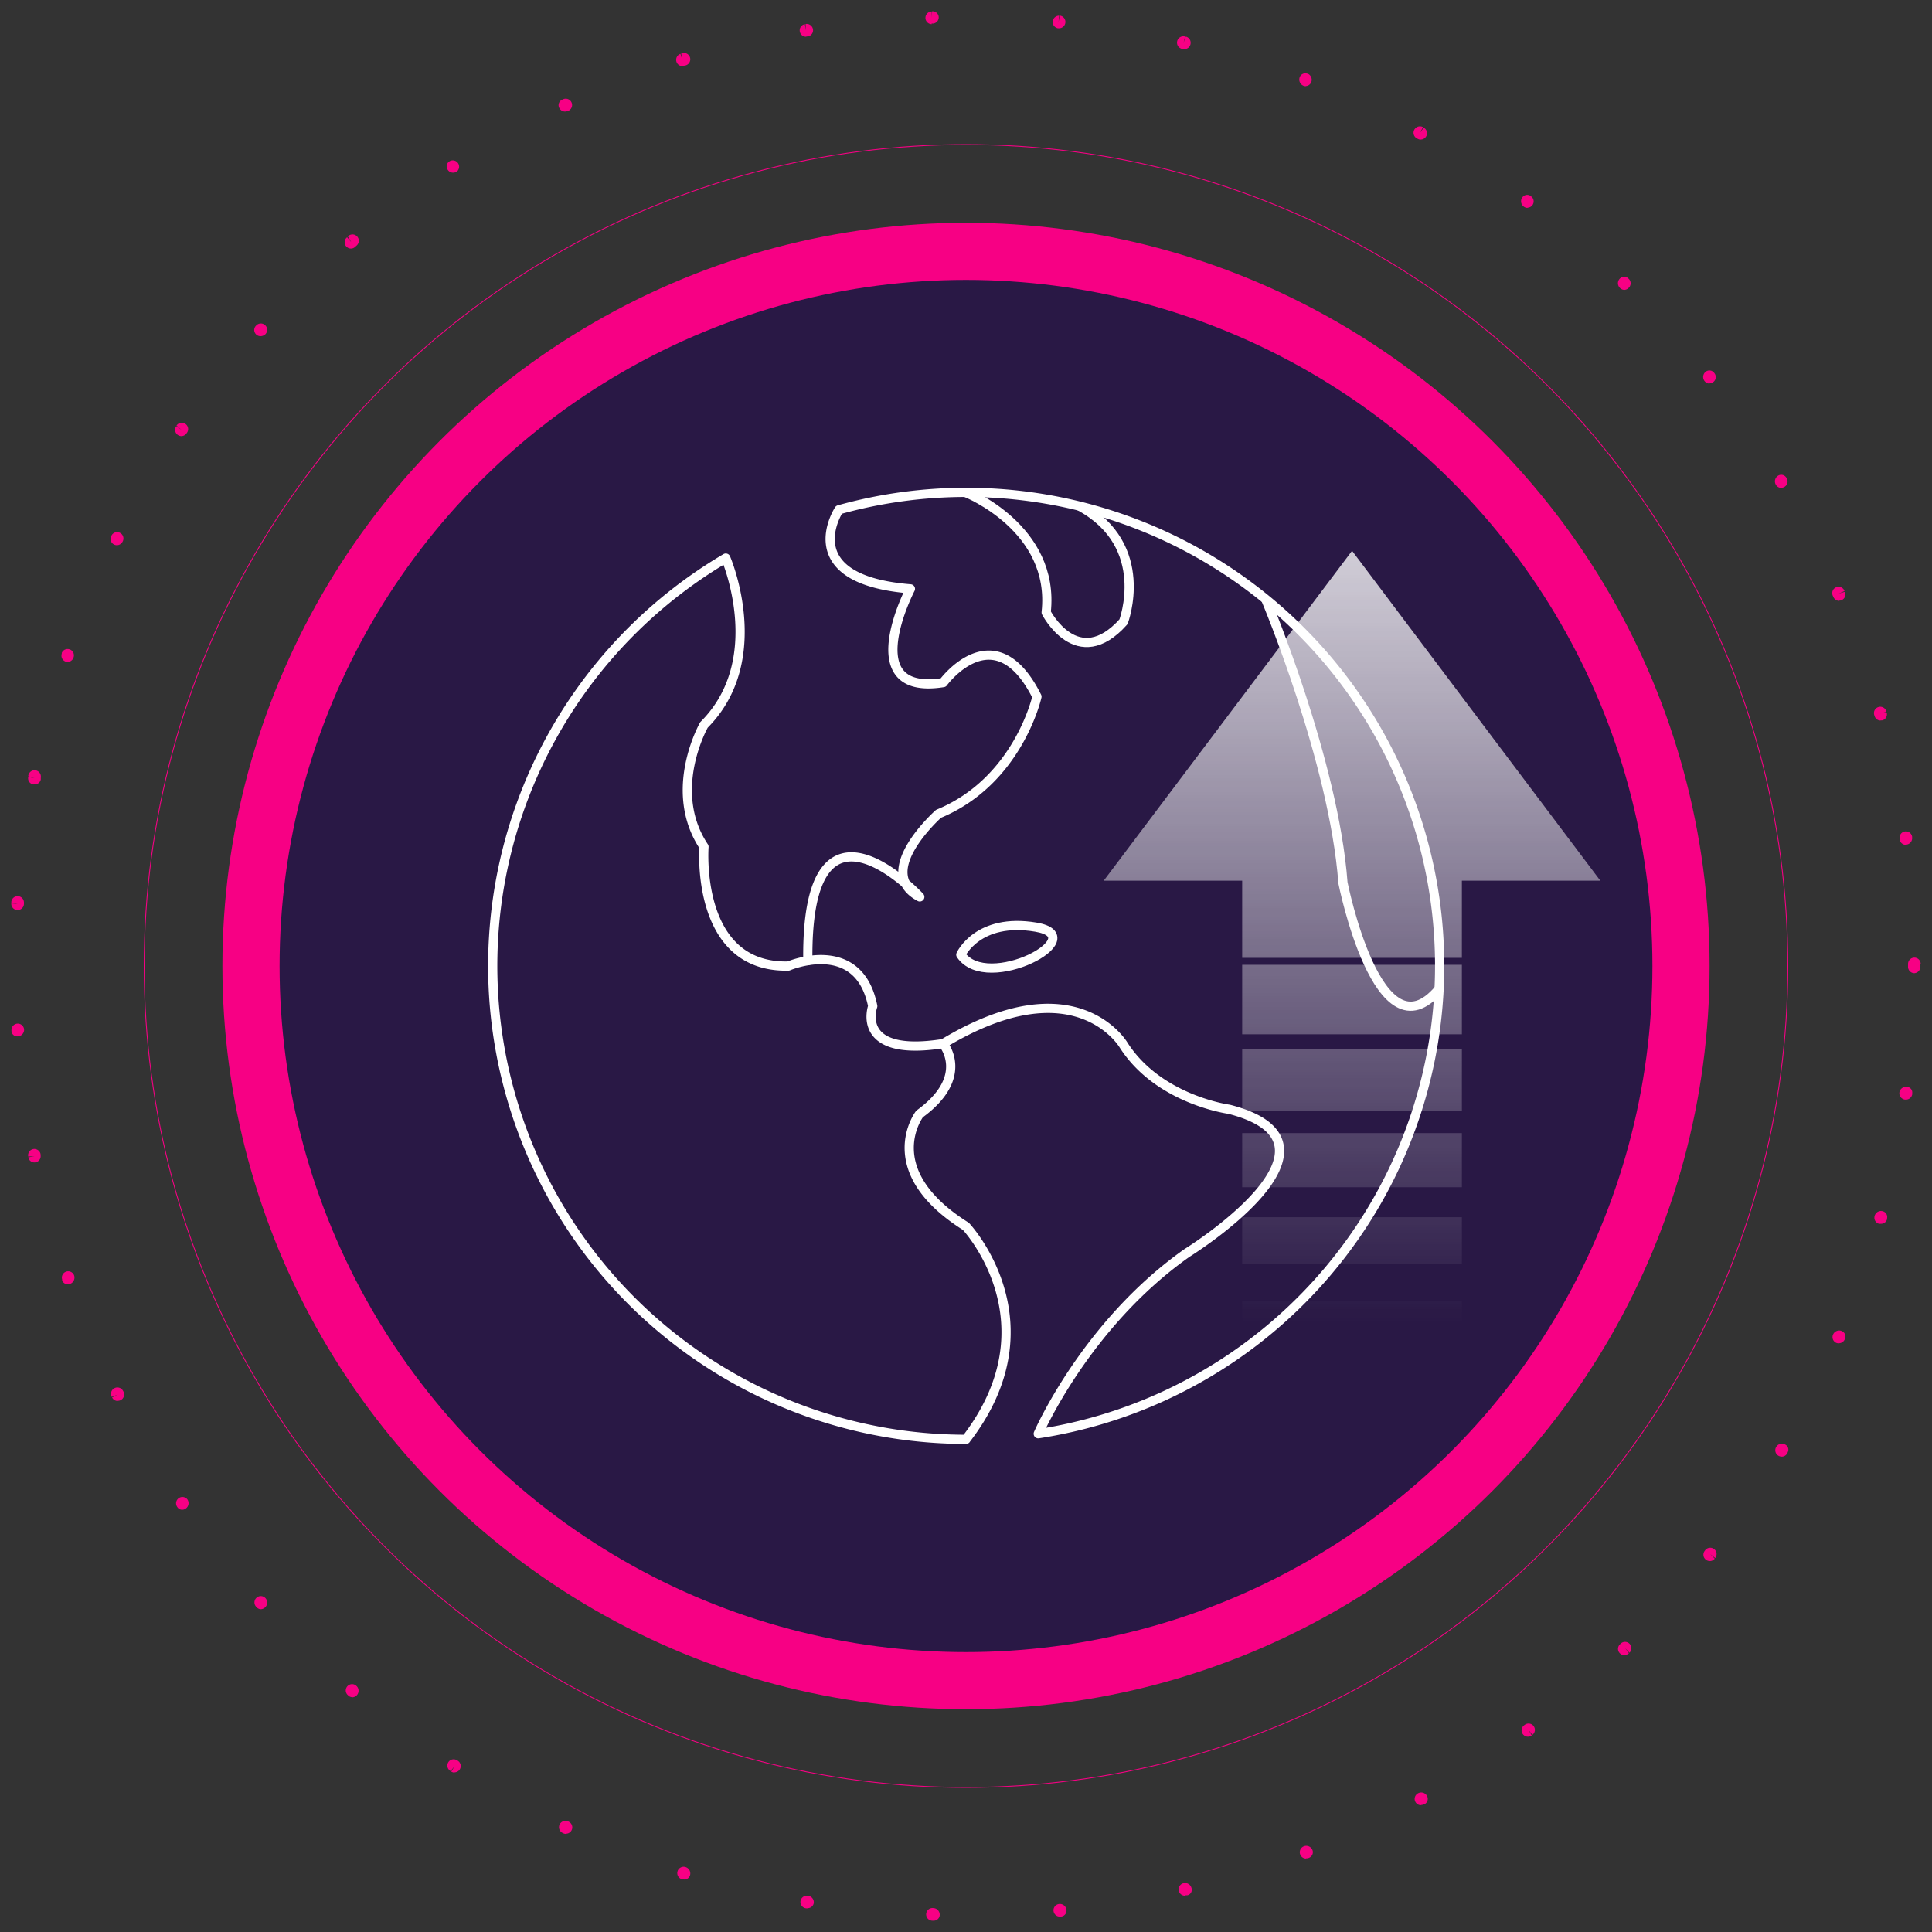 <svg id="Layer_1" data-name="Layer 1" xmlns="http://www.w3.org/2000/svg" xmlns:xlink="http://www.w3.org/1999/xlink" viewBox="0 0 342 342"><rect x="0" y="0" width="342" height="342" fill="#333333" stroke="none"/><defs><style>.cls-1{fill:url(#linear-gradient);}.cls-2,.cls-5{fill:none;}.cls-2{stroke:#f70084;stroke-miterlimit:10;stroke-width:0.15px;}.cls-3{fill:#f70084;}.cls-4{fill:#291845;}.cls-5{stroke:#fff;stroke-linecap:round;stroke-linejoin:round;stroke-width:1.63px;}.cls-6{mask:url(#mask);}.cls-7{opacity:0.8;}.cls-8{fill:#fff;}</style><linearGradient id="linear-gradient" x1="239.22" y1="234.17" x2="239.22" y2="94.77" gradientUnits="userSpaceOnUse"><stop offset="0" stop-color="#fff" stop-opacity="0"/><stop offset="1" stop-color="#fff"/></linearGradient><mask id="mask" x="189.09" y="94.77" width="100.25" height="169.52" maskUnits="userSpaceOnUse"><rect class="cls-1" x="189.09" y="94.77" width="100.25" height="139.4"/></mask></defs><g id="Layer_2" data-name="Layer 2"><g id="Layer_1-2" data-name="Layer 1-2"><ellipse class="cls-2" cx="171" cy="171" rx="145.48" ry="145.41"/><path class="cls-3" d="M165.31,340h-.2a1.12,1.12,0,1,1,.1-2.23,1.17,1.17,0,0,1,1.14,1.17A1.06,1.06,0,0,1,165.31,340Zm22.28-.72a1.12,1.12,0,0,1-1.1-1.14,1.11,1.11,0,0,1,1-1.09,1.18,1.18,0,0,1,1.29,1,1.06,1.06,0,0,1-.88,1.21h-.21ZM143,337.81h-.34a1.12,1.12,0,0,1,.31-2.22l.08,0a1.16,1.16,0,0,1,1,1.3,1.07,1.07,0,0,1-1,.89Zm66.75-2.23a1.12,1.12,0,0,1-1.11-1.13,1.11,1.11,0,0,1,.86-1.08,1.17,1.17,0,0,1,1.41.82,1,1,0,0,1-.71,1.31h0l-.15,0a.65.65,0,0,1-.24,0Zm-88.61-2.93a1.06,1.06,0,0,1-.31,0l-.16,0a1.12,1.12,0,0,1,.69-2.14,1.18,1.18,0,0,1,.8,1.42,1.08,1.08,0,0,1-1,.79ZM231.19,329a1.12,1.12,0,0,1-.4-2.16,1.18,1.18,0,0,1,1.52.61,1.06,1.06,0,0,1-.55,1.4l0,0-.15.06a1.37,1.37,0,0,1-.4.05Zm-131-4.36a1.12,1.12,0,0,1-.47-.11l-.12-.06a1.12,1.12,0,0,1,.85-2.07l.07,0,.15.07a1.12,1.12,0,0,1-.48,2.13Zm151.34-5.08a1.12,1.12,0,0,1-.53-2.1,1.17,1.17,0,0,1,1.58.41,1.06,1.06,0,0,1-.33,1.46l0,0-.18.06a1.18,1.18,0,0,1-.52.13ZM80.47,313.78a1.12,1.12,0,0,1-.59-.17l.59-.95-.71.85a1.11,1.11,0,1,1,1.13-1.91l0,0,.14.08a1.12,1.12,0,0,1,.35,1.55,1.1,1.1,0,0,1-.93.51Zm190-6.35a1.12,1.12,0,0,1-1.12-1.12,1.15,1.15,0,0,1,.45-.9l.12-.09a1.13,1.13,0,0,1,1.57.24,1.12,1.12,0,0,1-.24,1.56l-.66-.9.55,1A1.17,1.17,0,0,1,270.42,307.43Zm-208.11-7a1,1,0,0,1-.65-.24l-.11-.1a1.11,1.11,0,0,1,1.44-1.7,1.17,1.17,0,0,1,.19,1.62A1.12,1.12,0,0,1,62.31,300.45ZM287.53,293a1.13,1.13,0,0,1-1.11-1.13,1.1,1.1,0,0,1,.34-.79l.11-.11a1.12,1.12,0,0,1,1.58,1.59l0,0-.77-.81.67.9a1.16,1.16,0,0,1-.76.32ZM46.18,284.86a1,1,0,0,1-.74-.34l-.11-.11a1.12,1.12,0,1,1,1.67-1.5h0a1.17,1.17,0,0,1-.1,1.65A1.19,1.19,0,0,1,46.18,284.86Zm256.47-8.53a1.12,1.12,0,0,1-.89-1.79h0l.1-.14a1.14,1.14,0,0,1,1.58-.18,1.12,1.12,0,0,1,.18,1.58l-.87-.7.79.81a1.12,1.12,0,0,1-.91.43Zm-270.4-9.08a1,1,0,0,1-.84-.44l-.08-.12a1.12,1.12,0,0,1,1.84-1.27,1.17,1.17,0,0,1-.3,1.63A1.09,1.09,0,0,1,32.25,267.25Zm283.12-9.41a1.11,1.11,0,0,1-1.11-1.13,1.09,1.09,0,0,1,.15-.56,1.17,1.17,0,0,1,1.57-.45,1,1,0,0,1,.46,1.41l0,.06-.08.12a1.1,1.1,0,0,1-1,.56ZM20.84,248a1.11,1.11,0,0,1-1-.62l1-.49-1.06.38a1.12,1.12,0,1,1,2-1.06v0l.08.14a1.13,1.13,0,0,1-.51,1.51,1.17,1.17,0,0,1-.49.11Zm304.67-10.2a1.32,1.32,0,0,1-.44-.08,1.11,1.11,0,0,1-.59-1.46h0a1.17,1.17,0,0,1,1.49-.66,1.05,1.05,0,0,1,.64,1.35v0l-.06.15a1.14,1.14,0,0,1-1,.68ZM12,227.33a1,1,0,0,1-1-.69l0-.15a1.12,1.12,0,0,1,2.12-.72,1.19,1.19,0,0,1-.68,1.49A1.85,1.85,0,0,1,12,227.33Zm320.91-10.7a.92.92,0,0,1-.29,0,1.1,1.1,0,0,1-.78-1.37,1.16,1.16,0,0,1,1.39-.86,1.06,1.06,0,0,1,.82,1.25l0,0,0,.15A1.1,1.1,0,0,1,332.91,216.63ZM6.14,205.77A1.13,1.13,0,0,1,5,204.88l1.11-.23L5,204.73a1.12,1.12,0,0,1,.86-1.32h0a1.13,1.13,0,0,1,1.32.87v.15a1.12,1.12,0,0,1-.87,1.32h0Zm331.24-11.12h-.15a1.13,1.13,0,0,1-1-1.26,1.17,1.17,0,0,1,1.27-1,1,1,0,0,1,1,1.12v.2A1.13,1.13,0,0,1,337.38,194.65ZM3.13,183.45a1,1,0,0,1-1.1-1l0-.13a1.12,1.12,0,0,1,2.23-.15,1.16,1.16,0,0,1-1,1.27Zm335.75-11.18a1.12,1.12,0,0,1-1.12-1.12v-.51a1.12,1.12,0,0,1,2.24,0h-.06l0,.13h0v.37A1.14,1.14,0,0,1,338.88,172.27ZM3.12,161.09H3a1.11,1.11,0,0,1-1-1.17l1.12.07L2,159.76a1.12,1.12,0,0,1,2.24,0,.38.38,0,0,1,0,.1v.16A1.11,1.11,0,0,1,3.12,161.09Zm334.25-11.53a1.14,1.14,0,0,1-1.11-1v-.16a1.12,1.12,0,0,1,2.22-.29v.13a1.14,1.14,0,0,1-1,1.27ZM6.06,138.85a.81.81,0,0,1-.22,0A1.11,1.11,0,0,1,5,137.54H5l1.1.21L5,137.4a1.12,1.12,0,1,1,2.22.27.4.4,0,0,1,0,.15V138A1.1,1.1,0,0,1,6.06,138.85Zm326.84-11.3a1.11,1.11,0,0,1-1.07-.82s-.05-.14-.05-.15a1.12,1.12,0,1,1,2.16-.58l-1.08.29,1.11-.16a1.1,1.1,0,0,1-.75,1.38,1.17,1.17,0,0,1-.32,0ZM12,117.18a1.15,1.15,0,0,1-.37-.06,1.12,1.12,0,0,1-.69-1.42l0-.14a1.12,1.12,0,0,1,2.11.73l-.05.14A1.12,1.12,0,0,1,12,117.18Zm313.55-10.82a1.11,1.11,0,0,1-1-.68l-.06-.13a1.12,1.12,0,1,1,2-1s0,0,0,.08l-1,.44,1.09-.31a1.11,1.11,0,0,1-1,1.56ZM20.7,96.51a1.11,1.11,0,0,1-1-1.62l.06-.13a1.12,1.12,0,0,1,2,1h0l-.07.14A1.13,1.13,0,0,1,20.7,96.51ZM315.37,86.37a1.12,1.12,0,0,1-1-.55,1.17,1.17,0,0,1,.35-1.59,1.05,1.05,0,0,1,1.47.29l0,0,.09.13a1.13,1.13,0,0,1-.4,1.54,1.12,1.12,0,0,1-.56.15ZM32.15,77.2A1.12,1.12,0,0,1,31,76.08a1.15,1.15,0,0,1,.2-.64l.92.64-.87-.75a1.12,1.12,0,0,1,1.86,1.26h0l-.1.13A1.12,1.12,0,0,1,32.15,77.2Zm270.49-9.3a1.13,1.13,0,0,1-.89-.43,1.18,1.18,0,0,1,.14-1.62,1.06,1.06,0,0,1,1.49.08l0,0,.1.13a1.11,1.11,0,0,1-.87,1.8ZM46.06,59.51A1.11,1.11,0,0,1,45,58.39a1.13,1.13,0,0,1,.23-.64l.11-.12A1.12,1.12,0,0,1,47,59.14,1.29,1.29,0,0,1,46.06,59.51Zm241.5-8.2a1.14,1.14,0,0,1-.78-.32,1.17,1.17,0,0,1-.08-1.63,1.07,1.07,0,0,1,1.51-.11l0,0,.11.11a1.11,1.11,0,0,1,0,1.58A1.13,1.13,0,0,1,287.56,51.31ZM62.17,44a1.12,1.12,0,0,1-.73-2l.73.85-.59-1a1.12,1.12,0,1,1,1.53,1.63.27.27,0,0,1-.08.07l-.11.1A1.1,1.1,0,0,1,62.17,44ZM270.41,36.8a1.11,1.11,0,0,1-.66-.22,1.17,1.17,0,0,1-.3-1.6,1.06,1.06,0,0,1,1.46-.32l0,0,.13.1a1.11,1.11,0,0,1-.67,2ZM80.27,30.56a1.11,1.11,0,0,1-1-.49,1.05,1.05,0,0,1,.23-1.47l0,0,.14-.09a1.13,1.13,0,0,1,1.51.49,1.11,1.11,0,0,1-.34,1.41A1.25,1.25,0,0,1,80.27,30.56Zm171.22-5.85a1.19,1.19,0,0,1-.53-.14l-.14-.07a1.12,1.12,0,0,1,1.08-2l-.54,1,.67-.9a1.12,1.12,0,0,1-.53,2.1ZM100,19.74a1.14,1.14,0,0,1-1-.63,1.06,1.06,0,0,1,.44-1.43l0,0,.15-.06a1.12,1.12,0,1,1,1,2,.2.2,0,0,1-.08,0,1.11,1.11,0,0,1-.5.12Zm131.16-4.48a1.34,1.34,0,0,1-.39-.07,1.19,1.19,0,0,1-.72-1.47,1.06,1.06,0,0,1,1.33-.69h0l.09,0a1.18,1.18,0,0,1,.66,1.48,1.09,1.09,0,0,1-1,.72ZM120.78,11.71a1.12,1.12,0,0,1-.33-2.18l.33,1.06-.2-1.1a1.12,1.12,0,1,1,.81,2.08l-.12,0-.16.06A1.24,1.24,0,0,1,120.78,11.71Zm88.88-3.06h-.25l-.16,0a1.12,1.12,0,0,1,.45-2.2l.08,0-.26,1.09.39-1.06a1.12,1.12,0,0,1,.83,1.35,1.1,1.1,0,0,1-1.08.86Zm-67-2.15a1.12,1.12,0,0,1-1.1-1.14,1.1,1.1,0,0,1,.92-1.08l.18,1.1-.05-1.13a1.13,1.13,0,0,1,1.3.91A1.11,1.11,0,0,1,143,6.45h-.18ZM187.52,5h-.26a1.12,1.12,0,0,1,.23-2.22l-.11,1.11.24-1.12a1.12,1.12,0,0,1-.1,2.23Zm-22.58-.72a1.12,1.12,0,1,1,0-2.24l0,1.11L165,2a1.1,1.1,0,0,1,1.17,1v0a1.1,1.1,0,0,1-1.05,1.17h-.22Z"/><ellipse class="cls-3" cx="171" cy="171" rx="131.63" ry="131.56"/><ellipse class="cls-4" cx="171" cy="171" rx="121.51" ry="121.45"/><path class="cls-5" d="M143,170.05c-.37-33.17,19.82-11.28,19.82-11.28-8.3-4.38,3.32-14.71,3.32-14.71,14.1-5.8,17.42-20.74,17.42-20.74-7.47-14.93-16.59-2.49-16.59-2.49-15.76,2.49-5.81-16.59-5.81-16.59-20.74-1.66-12.65-14-12.65-14a83.81,83.81,0,1,1,35.28,163.56s8.34-19.32,26.32-32c0,0,31.25-19.35,7.46-25.44,0,0-12.45-1.66-18.66-11.34,0,0-8.44-14.49-31.94-.28"/><path class="cls-5" d="M171,254.79a83.8,83.8,0,0,1-42.52-156s7.75,17.92-3.86,29.53c0,0-6.64,11.62,0,21.58,0,0-1.66,21.48,14.93,21.11,0,0,12.45-5.35,14.94,7.1,0,0-3.32,9.12,12.44,6.63,0,0,5,5.81-4.15,12.45,0,0-7.61,9.95,8.2,19.9,0,0,16,17,0,37.71"/><path class="cls-5" d="M170.08,169s3-6.6,13.27-4.88S174.74,175.85,170.08,169Z"/><path class="cls-5" d="M171,87.21s15.85,6.26,14.19,21.2c0,0,5.53,10.78,13.69,1.65,0,0,5.08-13.39-7.62-20.38"/><path class="cls-5" d="M224.12,106.23s12,28.48,13.61,50.05c0,0,6.27,31.53,17,18.81"/><g class="cls-6"><g class="cls-7"><rect class="cls-8" x="219.89" y="149.33" width="38.89" height="20.23"/><rect class="cls-8" x="219.89" y="170.79" width="38.89" height="12.3"/><rect class="cls-8" x="219.89" y="185.68" width="38.89" height="10.94"/><rect class="cls-8" x="219.89" y="200.58" width="38.89" height="9.58"/><rect class="cls-8" x="219.89" y="215.47" width="38.89" height="8.22"/><rect class="cls-8" x="219.89" y="230.36" width="38.89" height="6.87"/><rect class="cls-8" x="219.89" y="245.25" width="38.89" height="5.51"/><rect class="cls-8" x="219.89" y="260.14" width="38.89" height="4.15"/><polygon class="cls-8" points="195.38 155.9 283.29 155.9 239.34 97.5 195.38 155.9"/></g></g></g></g></svg>